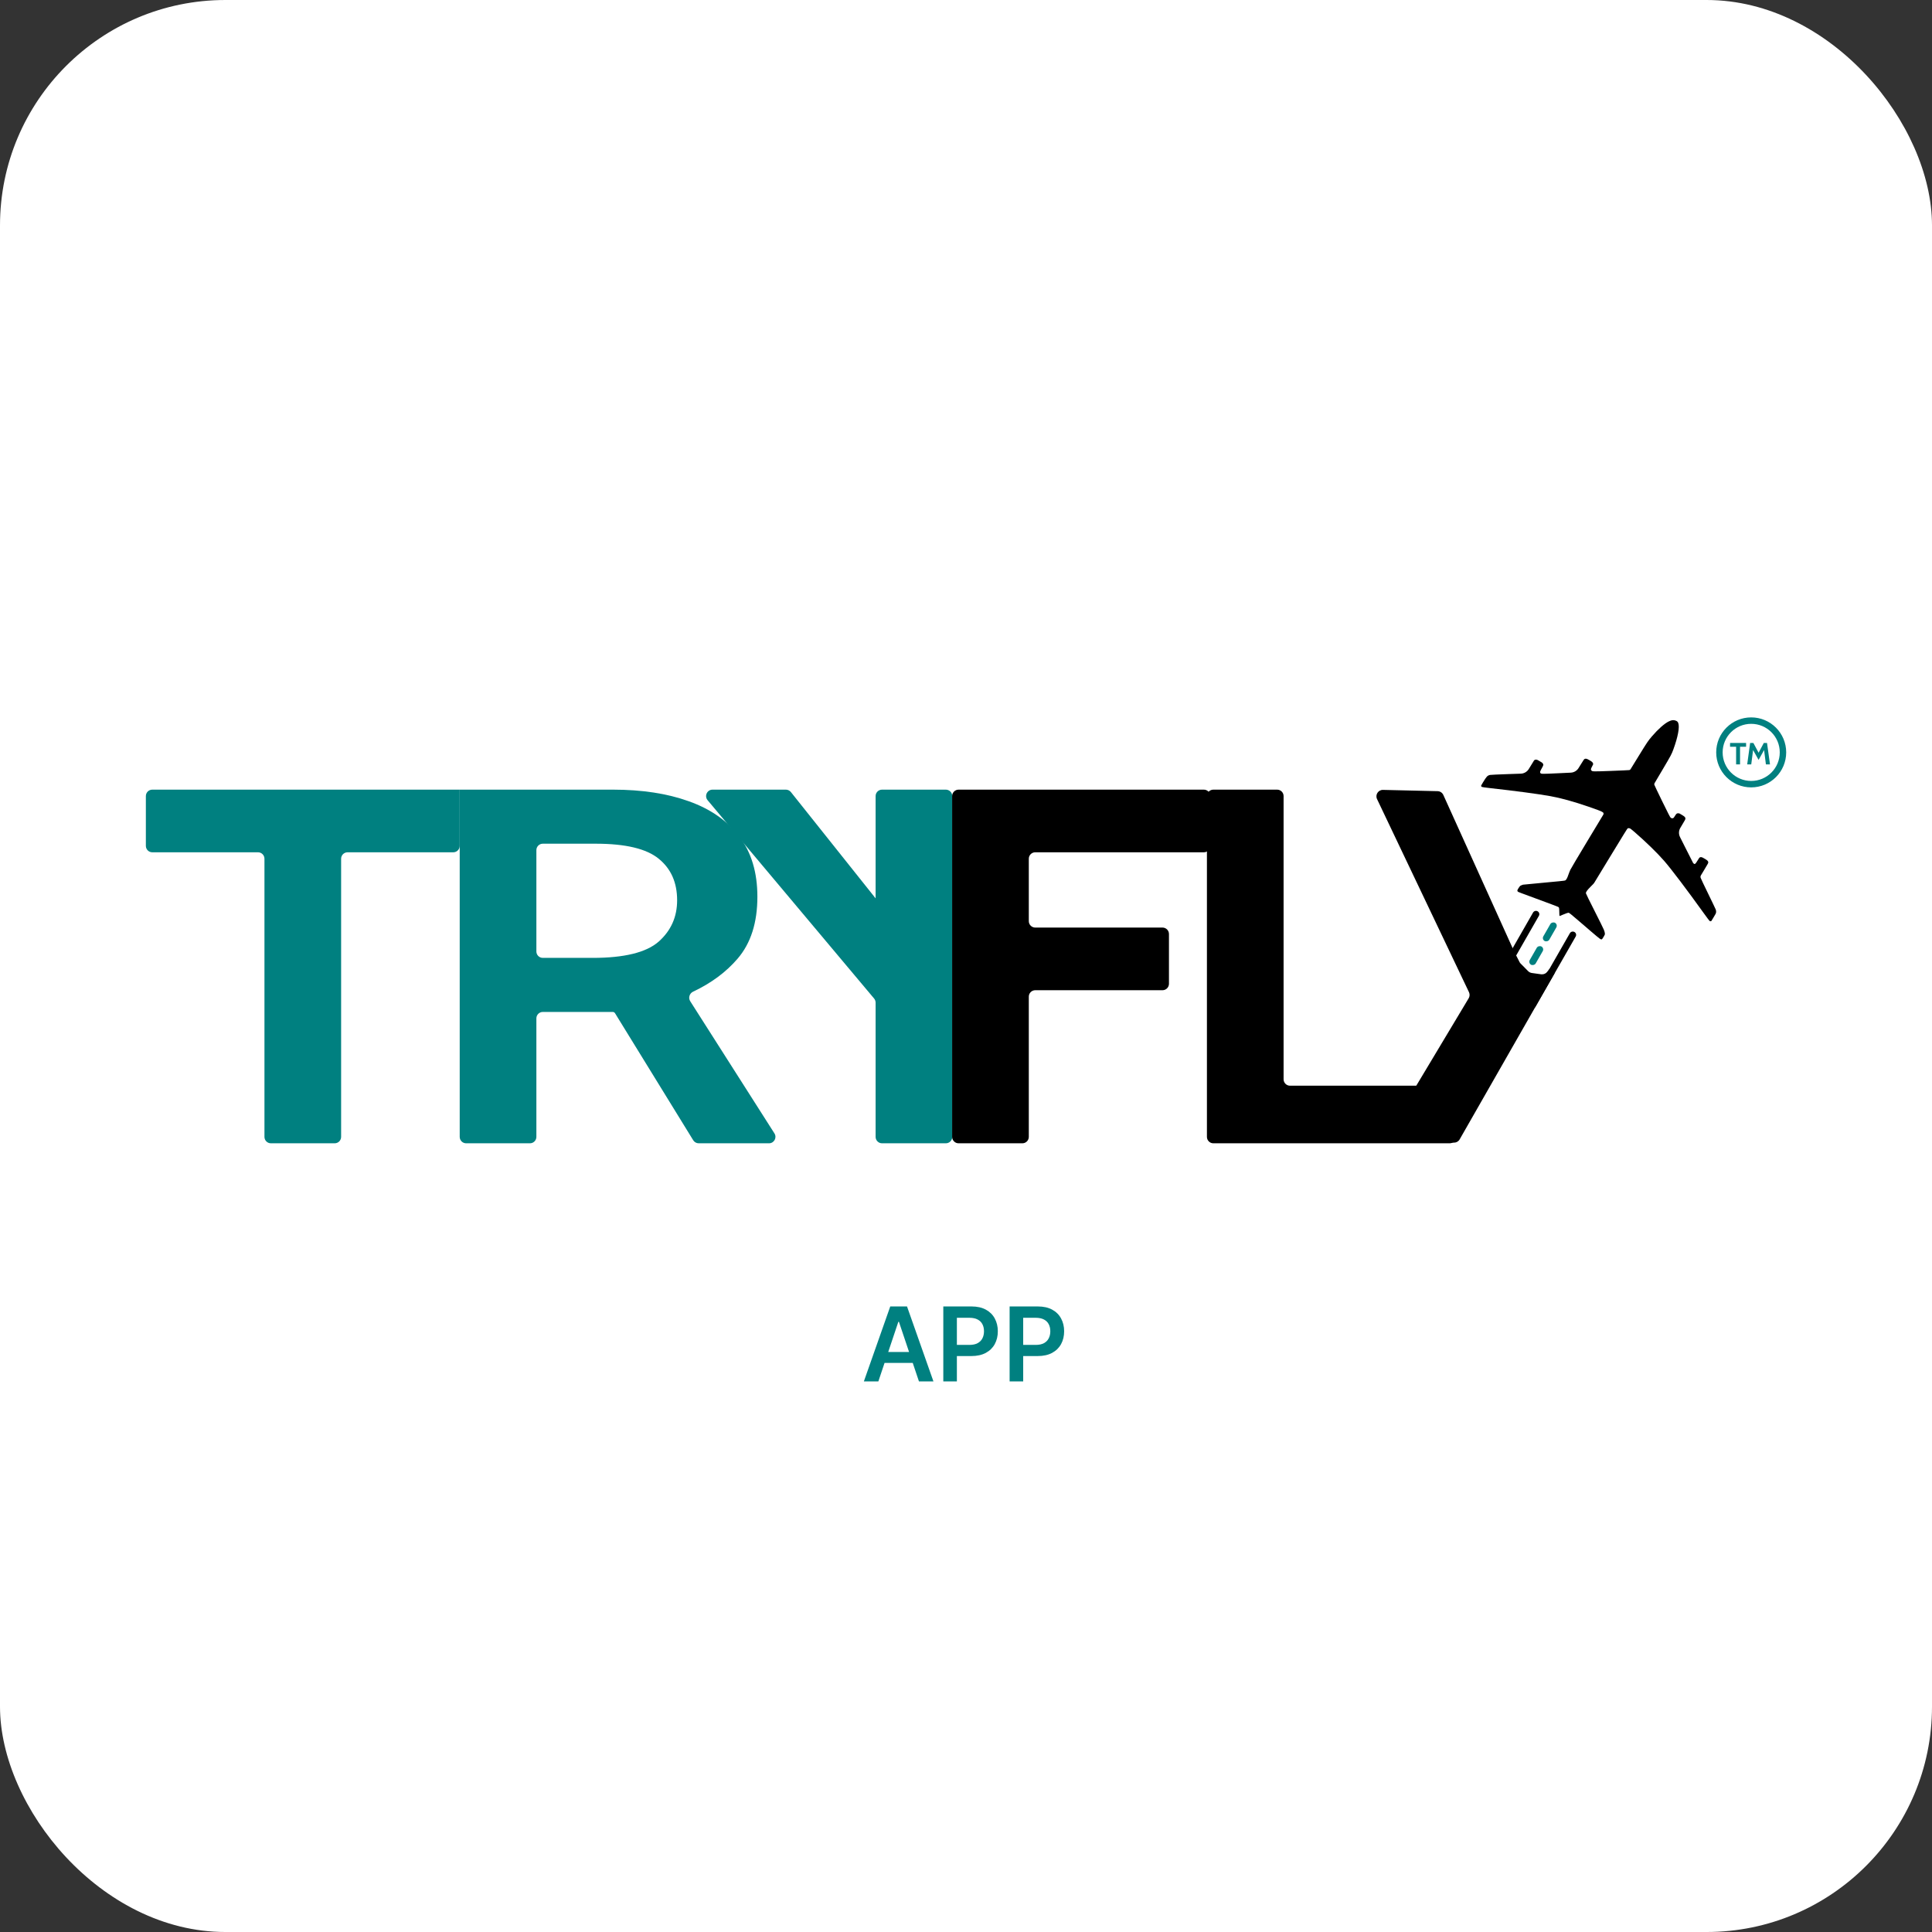<svg xmlns="http://www.w3.org/2000/svg" version="1.1" xmlns:xlink="http://www.w3.org/1999/xlink" width="1200" height="1200"><rect width="100%" height="100%" fill="#333333" stroke="none"/><svg width="1200" height="1200" viewBox="0 0 1200 1200" fill="none" xmlns="http://www.w3.org/2000/svg">
<rect width="1200" height="1200" rx="140" fill="white"></rect>
<mask id="SvgjsMask1016" style="mask-type:alpha" maskUnits="userSpaceOnUse" x="90" y="445" width="976" height="266">
<rect x="90.596" y="445.585" width="975.352" height="264.538" fill="#D9D9D9"></rect>
</mask>
<g mask="url(#mask0_2220_2)">
<path d="M168.257 710.123C166.048 710.123 164.257 708.333 164.257 706.123V533.374C164.257 531.164 162.466 529.374 160.257 529.374H94.598C92.388 529.374 90.598 527.583 90.598 525.374V494.462C90.598 492.253 92.388 490.462 94.598 490.462H285.535V525.374C285.535 527.583 283.744 529.374 281.535 529.374H215.875C213.666 529.374 211.875 531.164 211.875 533.374V706.123C211.875 708.333 210.084 710.123 207.875 710.123H168.257Z" fill="#008080"></path>
<path d="M289.535 710.123C287.325 710.123 285.535 708.333 285.535 706.123V490.462H380.771C398.752 490.462 414.438 492.868 427.831 497.68C441.348 502.491 451.826 509.813 459.267 519.646C466.707 529.478 470.427 541.926 470.427 556.988C470.427 573.097 466.335 585.91 458.15 595.429C450.99 603.792 441.773 610.629 430.501 615.938C428.256 616.995 427.377 619.78 428.711 621.874L481.018 703.974C482.714 706.637 480.802 710.123 477.644 710.123H433.972C432.583 710.123 431.294 709.403 430.566 708.22L382.002 629.327C381.699 628.835 381.163 628.535 380.585 628.535V628.535C380.337 628.535 380.027 628.535 379.655 628.535H337.153C334.944 628.535 333.153 630.326 333.153 632.535V706.123C333.153 708.333 331.362 710.123 329.153 710.123H289.535ZM333.153 590.958C333.153 593.167 334.944 594.958 337.153 594.958H368.122C387.715 594.958 401.356 591.611 409.044 584.916C416.733 578.117 420.577 569.54 420.577 559.185C420.577 548.202 416.795 539.624 409.23 533.453C401.666 527.177 388.583 524.039 369.982 524.039H337.153C334.944 524.039 333.153 525.83 333.153 528.039V590.958Z" fill="#008080"></path>
<path d="M547.855 710.123C545.646 710.123 543.855 708.333 543.855 706.123V622.774C543.855 621.833 543.524 620.923 542.919 620.202L439.515 497.034C437.33 494.431 439.181 490.462 442.579 490.462H488.112C489.33 490.462 490.481 491.017 491.24 491.969L572.6 594.051C574.849 596.873 572.505 600.997 568.929 600.507L547.313 597.548C545.332 597.276 543.855 595.584 543.855 593.585V494.462C543.855 492.253 545.646 490.462 547.855 490.462H587.473C589.683 490.462 591.473 492.253 591.473 494.462V621.317V706.123C591.473 708.333 589.683 710.123 587.473 710.123H547.855Z" fill="#008080"></path>
<path d="M865.54 709.721C862.432 709.721 860.511 706.331 862.109 703.665L912.226 620.035C912.914 618.886 912.982 617.469 912.406 616.259L855.312 496.333C854.031 493.641 856.038 490.545 859.018 490.614L892.928 491.409C894.465 491.445 895.846 492.359 896.479 493.759L940.451 590.956L943.788 597.505C943.975 597.874 944.219 598.211 944.51 598.505L949.155 603.193C949.771 603.815 950.574 604.218 951.441 604.339L957.345 605.167H957.825C959.046 605.167 960.201 604.609 960.959 603.652L962.172 602.122V602.122C963.15 600.888 965.12 601.325 965.484 602.857L965.598 603.335C965.723 603.86 965.643 604.413 965.375 604.881L906.607 707.706C905.895 708.952 904.57 709.721 903.135 709.721H865.54Z" fill="black"></path>
<path d="M595.391 710.123C593.181 710.123 591.391 708.333 591.391 706.123V494.462C591.391 492.253 593.181 490.462 595.391 490.462H747.73C749.939 490.462 751.73 492.253 751.73 494.462V525.374C751.73 527.583 749.939 529.374 747.73 529.374H643.009C640.8 529.374 639.009 531.164 639.009 533.374V572.13C639.009 574.339 640.8 576.13 643.009 576.13H722.061C724.27 576.13 726.061 577.921 726.061 580.13V611.041C726.061 613.251 724.27 615.041 722.061 615.041H643.009C640.8 615.041 639.009 616.832 639.009 619.041V706.123C639.009 708.333 637.218 710.123 635.009 710.123H595.391Z" fill="black"></path>
<path d="M753.643 710.123C751.434 710.123 749.643 708.333 749.643 706.123V494.462C749.643 492.253 751.434 490.462 753.643 490.462H793.261C795.471 490.462 797.261 492.253 797.261 494.462V670.35C797.261 672.559 799.052 674.35 801.261 674.35H900.402C902.611 674.35 904.402 676.141 904.402 678.35V706.123C904.402 708.333 902.611 710.123 900.402 710.123H753.643Z" fill="black"></path>
<path d="M1040.61 447.526C1039.33 447.089 1038.25 447.244 1036.45 448.121C1033.77 449.436 1029.85 452.911 1026.04 457.36C1023.67 460.117 1023.16 460.861 1017.8 469.583L1012.76 477.778C1012.6 478.053 1012.32 478.247 1012 478.313V478.313C1011.73 478.368 1006.63 478.606 1000.67 478.827C989.405 479.243 989.057 479.244 988.483 478.583C987.974 477.987 988.036 477.625 988.866 476.074C989.601 474.711 989.64 474.618 989.475 474.2C989.186 473.412 988.893 473.149 987.331 472.226C985.666 471.242 985.087 471.079 984.327 471.361C983.901 471.52 983.757 471.73 981.345 475.646L980.485 477.042C979.439 478.742 977.613 479.817 975.612 479.912L968.355 480.255C957.503 480.772 957.192 480.768 956.749 480.121C956.399 479.606 956.52 479.176 957.597 477.245C958.753 475.154 958.787 474.982 958.209 474.127C957.953 473.744 957.715 473.591 956.206 472.724L955.088 472.088C954.697 471.866 954.244 471.773 953.795 471.825V471.825V471.825C953.357 471.865 952.962 472.108 952.732 472.482L950.474 476.154L949.545 477.664C948.485 479.389 946.621 480.471 944.589 480.539L936.978 480.797C931.003 481 925.824 481.238 925.475 481.327C923.822 481.736 923.387 482.198 921.092 485.978C919.955 487.835 919.866 488.04 919.985 488.303C920.056 488.473 920.272 488.691 920.439 488.789C920.631 488.903 922.73 489.194 925.463 489.5C941.411 491.277 955.685 493.18 962.918 494.491C969.543 495.686 977.404 497.856 986.88 501.122C991.713 502.785 994.156 503.716 994.986 504.182C995.735 504.611 995.826 504.691 995.959 505.103V505.103C996.053 505.387 996.018 505.698 995.863 505.955L986.08 522.184C979.957 532.342 975.792 539.369 975.383 540.219C975.021 540.993 974.455 542.392 974.145 543.339C973.405 545.547 972.796 546.586 972.105 546.897C971.759 547.039 967.2 547.515 959.032 548.245C952.129 548.864 946.229 549.433 945.929 549.499C945.623 549.575 945.076 549.791 944.701 549.98C944.103 550.282 943.956 550.439 943.221 551.571C942.338 552.949 942.27 553.294 942.742 553.779C943.036 554.068 942.485 553.858 959.677 560.197C963.928 561.76 967.586 563.153 967.804 563.281C968.072 563.44 968.27 563.66 968.351 563.9C968.436 564.105 968.5 565.324 968.513 566.628C968.518 567.916 968.592 568.974 968.666 568.967C968.74 568.959 969.875 568.487 971.193 567.944C972.498 567.393 973.758 566.944 974 566.945C974.782 566.945 974.199 566.472 987.944 578.298C990.588 580.568 993.105 582.672 993.554 582.964C994.274 583.441 994.395 583.499 994.74 583.446C995.084 583.393 995.201 583.257 995.989 581.95C996.833 580.549 996.843 580.504 996.809 579.726C996.776 579.232 996.546 578.376 996.181 577.454C995.853 576.644 993.236 571.334 990.352 565.661C987.225 559.497 985.099 555.158 985.053 554.861C984.95 554.081 985.747 552.96 988.039 550.655L989.464 549.226C989.801 548.887 990.097 548.511 990.345 548.103L1000.34 531.666C1008.45 518.319 1010.77 514.591 1010.98 514.498C1011.49 514.313 1012.15 514.379 1012.68 514.697C1012.96 514.863 1014.24 515.914 1015.54 517.042C1022.37 522.978 1029.39 529.826 1033.6 534.653C1038.16 539.906 1047.49 552.228 1058.55 567.616C1060.23 569.958 1061.74 571.953 1061.89 572.044C1062.04 572.135 1062.35 572.21 1062.56 572.206C1062.92 572.204 1062.94 572.176 1064.42 569.626L1065.54 567.709C1065.79 567.275 1065.92 566.783 1065.92 566.284V566.284C1065.9 565.86 1065.8 565.265 1065.69 564.957C1065.6 564.656 1063.49 560.262 1061.03 555.211C1058.56 550.161 1056.43 545.663 1056.3 545.224V545.224C1056.13 544.716 1056.19 544.161 1056.47 543.701L1058.55 540.24C1060.89 536.368 1061.08 536.02 1061.04 535.598C1060.97 534.814 1060.56 534.403 1058.82 533.374C1057.12 532.367 1056.65 532.219 1055.94 532.479C1055.54 532.617 1055.39 532.81 1054.4 534.457C1053.13 536.559 1052.79 536.87 1052.17 536.506C1051.98 536.393 1051.71 536.128 1051.58 535.927C1051.46 535.736 1049.25 531.388 1046.69 526.277L1043.48 519.901C1042.57 518.079 1042.65 515.915 1043.71 514.162L1044.44 512.943C1046.65 509.289 1046.87 508.867 1046.84 508.452C1046.79 507.577 1046.53 507.293 1044.73 506.19C1043.22 505.261 1043.09 505.195 1042.54 505.153C1041.56 505.076 1041.22 505.333 1040.37 506.734C1039.75 507.757 1039.56 507.999 1039.19 508.152C1038.66 508.384 1038.13 508.261 1037.59 507.774C1037.3 507.528 1035.84 504.649 1032.42 497.681C1029.8 492.327 1027.6 487.702 1027.53 487.417V487.417C1027.45 487.082 1027.51 486.731 1027.68 486.434L1032.62 478.084C1037.93 469.102 1038.28 468.426 1039.37 465.436C1042.19 457.713 1043.33 451.636 1042.41 449.137C1042.09 448.255 1041.68 447.897 1040.61 447.526Z" fill="black"></path>
<rect width="13.021" height="4.248" rx="2.124" transform="matrix(0.497 -0.868 0.872 0.49 949.098 598.149)" fill="#008080"></rect>
<rect width="13.021" height="4.248" rx="2.124" transform="matrix(0.497 -0.868 0.872 0.49 957.533 583.423)" fill="#008080"></rect>
<path d="M950.912 626.001C949.91 625.438 949.561 624.173 950.132 623.175L975.064 579.66C975.636 578.663 976.911 578.311 977.913 578.874V578.874C978.915 579.437 979.264 580.702 978.693 581.699L953.761 625.215C953.19 626.212 951.914 626.564 950.912 626.001V626.001Z" fill="black"></path>
<path d="M934.219 602.381C933.217 601.818 932.868 600.553 933.439 599.556L952.2 566.81C952.772 565.813 954.047 565.461 955.049 566.024V566.024C956.051 566.587 956.4 567.852 955.829 568.85L937.068 601.595C936.496 602.592 935.221 602.944 934.219 602.381V602.381Z" fill="black"></path>
</g>
<path d="M1085.21 474.778L1087.05 461.465H1089.05L1092.3 467.532L1095.53 461.465H1097.53L1099.37 474.778H1096.84L1095.57 464.774L1096.24 464.907L1092.3 471.982L1088.34 464.926L1089.01 464.793L1087.73 474.778H1085.21Z" fill="#008080"></path>
<path d="M1078.33 474.778V463.823H1074.57V461.465H1084.53V463.823H1080.77V474.778H1078.33Z" fill="#008080"></path>
<circle cx="1087.7" cy="467.321" r="19.736" stroke="#008080" stroke-width="4"></circle>
<path d="M545.568 858H536.568L552.955 811.455H563.364L579.773 858H570.773L558.341 821H557.977L545.568 858ZM545.864 839.75H570.409V846.523H545.864V839.75ZM585.903 858V811.455H603.358C606.934 811.455 609.934 812.121 612.358 813.455C614.797 814.788 616.638 816.621 617.881 818.955C619.138 821.273 619.767 823.909 619.767 826.864C619.767 829.848 619.138 832.5 617.881 834.818C616.623 837.136 614.767 838.962 612.312 840.295C609.858 841.614 606.835 842.273 603.244 842.273H591.676V835.341H602.108C604.199 835.341 605.911 834.977 607.244 834.25C608.578 833.523 609.563 832.523 610.199 831.25C610.85 829.977 611.176 828.515 611.176 826.864C611.176 825.212 610.85 823.758 610.199 822.5C609.563 821.242 608.57 820.265 607.222 819.568C605.888 818.856 604.169 818.5 602.062 818.5H594.335V858H585.903ZM627.091 858V811.455H644.545C648.121 811.455 651.121 812.121 653.545 813.455C655.985 814.788 657.826 816.621 659.068 818.955C660.326 821.273 660.955 823.909 660.955 826.864C660.955 829.848 660.326 832.5 659.068 834.818C657.811 837.136 655.955 838.962 653.5 840.295C651.045 841.614 648.023 842.273 644.432 842.273H632.864V835.341H643.295C645.386 835.341 647.098 834.977 648.432 834.25C649.765 833.523 650.75 832.523 651.386 831.25C652.038 829.977 652.364 828.515 652.364 826.864C652.364 825.212 652.038 823.758 651.386 822.5C650.75 821.242 649.758 820.265 648.409 819.568C647.076 818.856 645.356 818.5 643.25 818.5H635.523V858H627.091Z" fill="#008080"></path>
</svg><style>@media (prefers-color-scheme: light) { :root { filter: none; } }
@media (prefers-color-scheme: dark) { :root { filter: none; } }
</style></svg>
